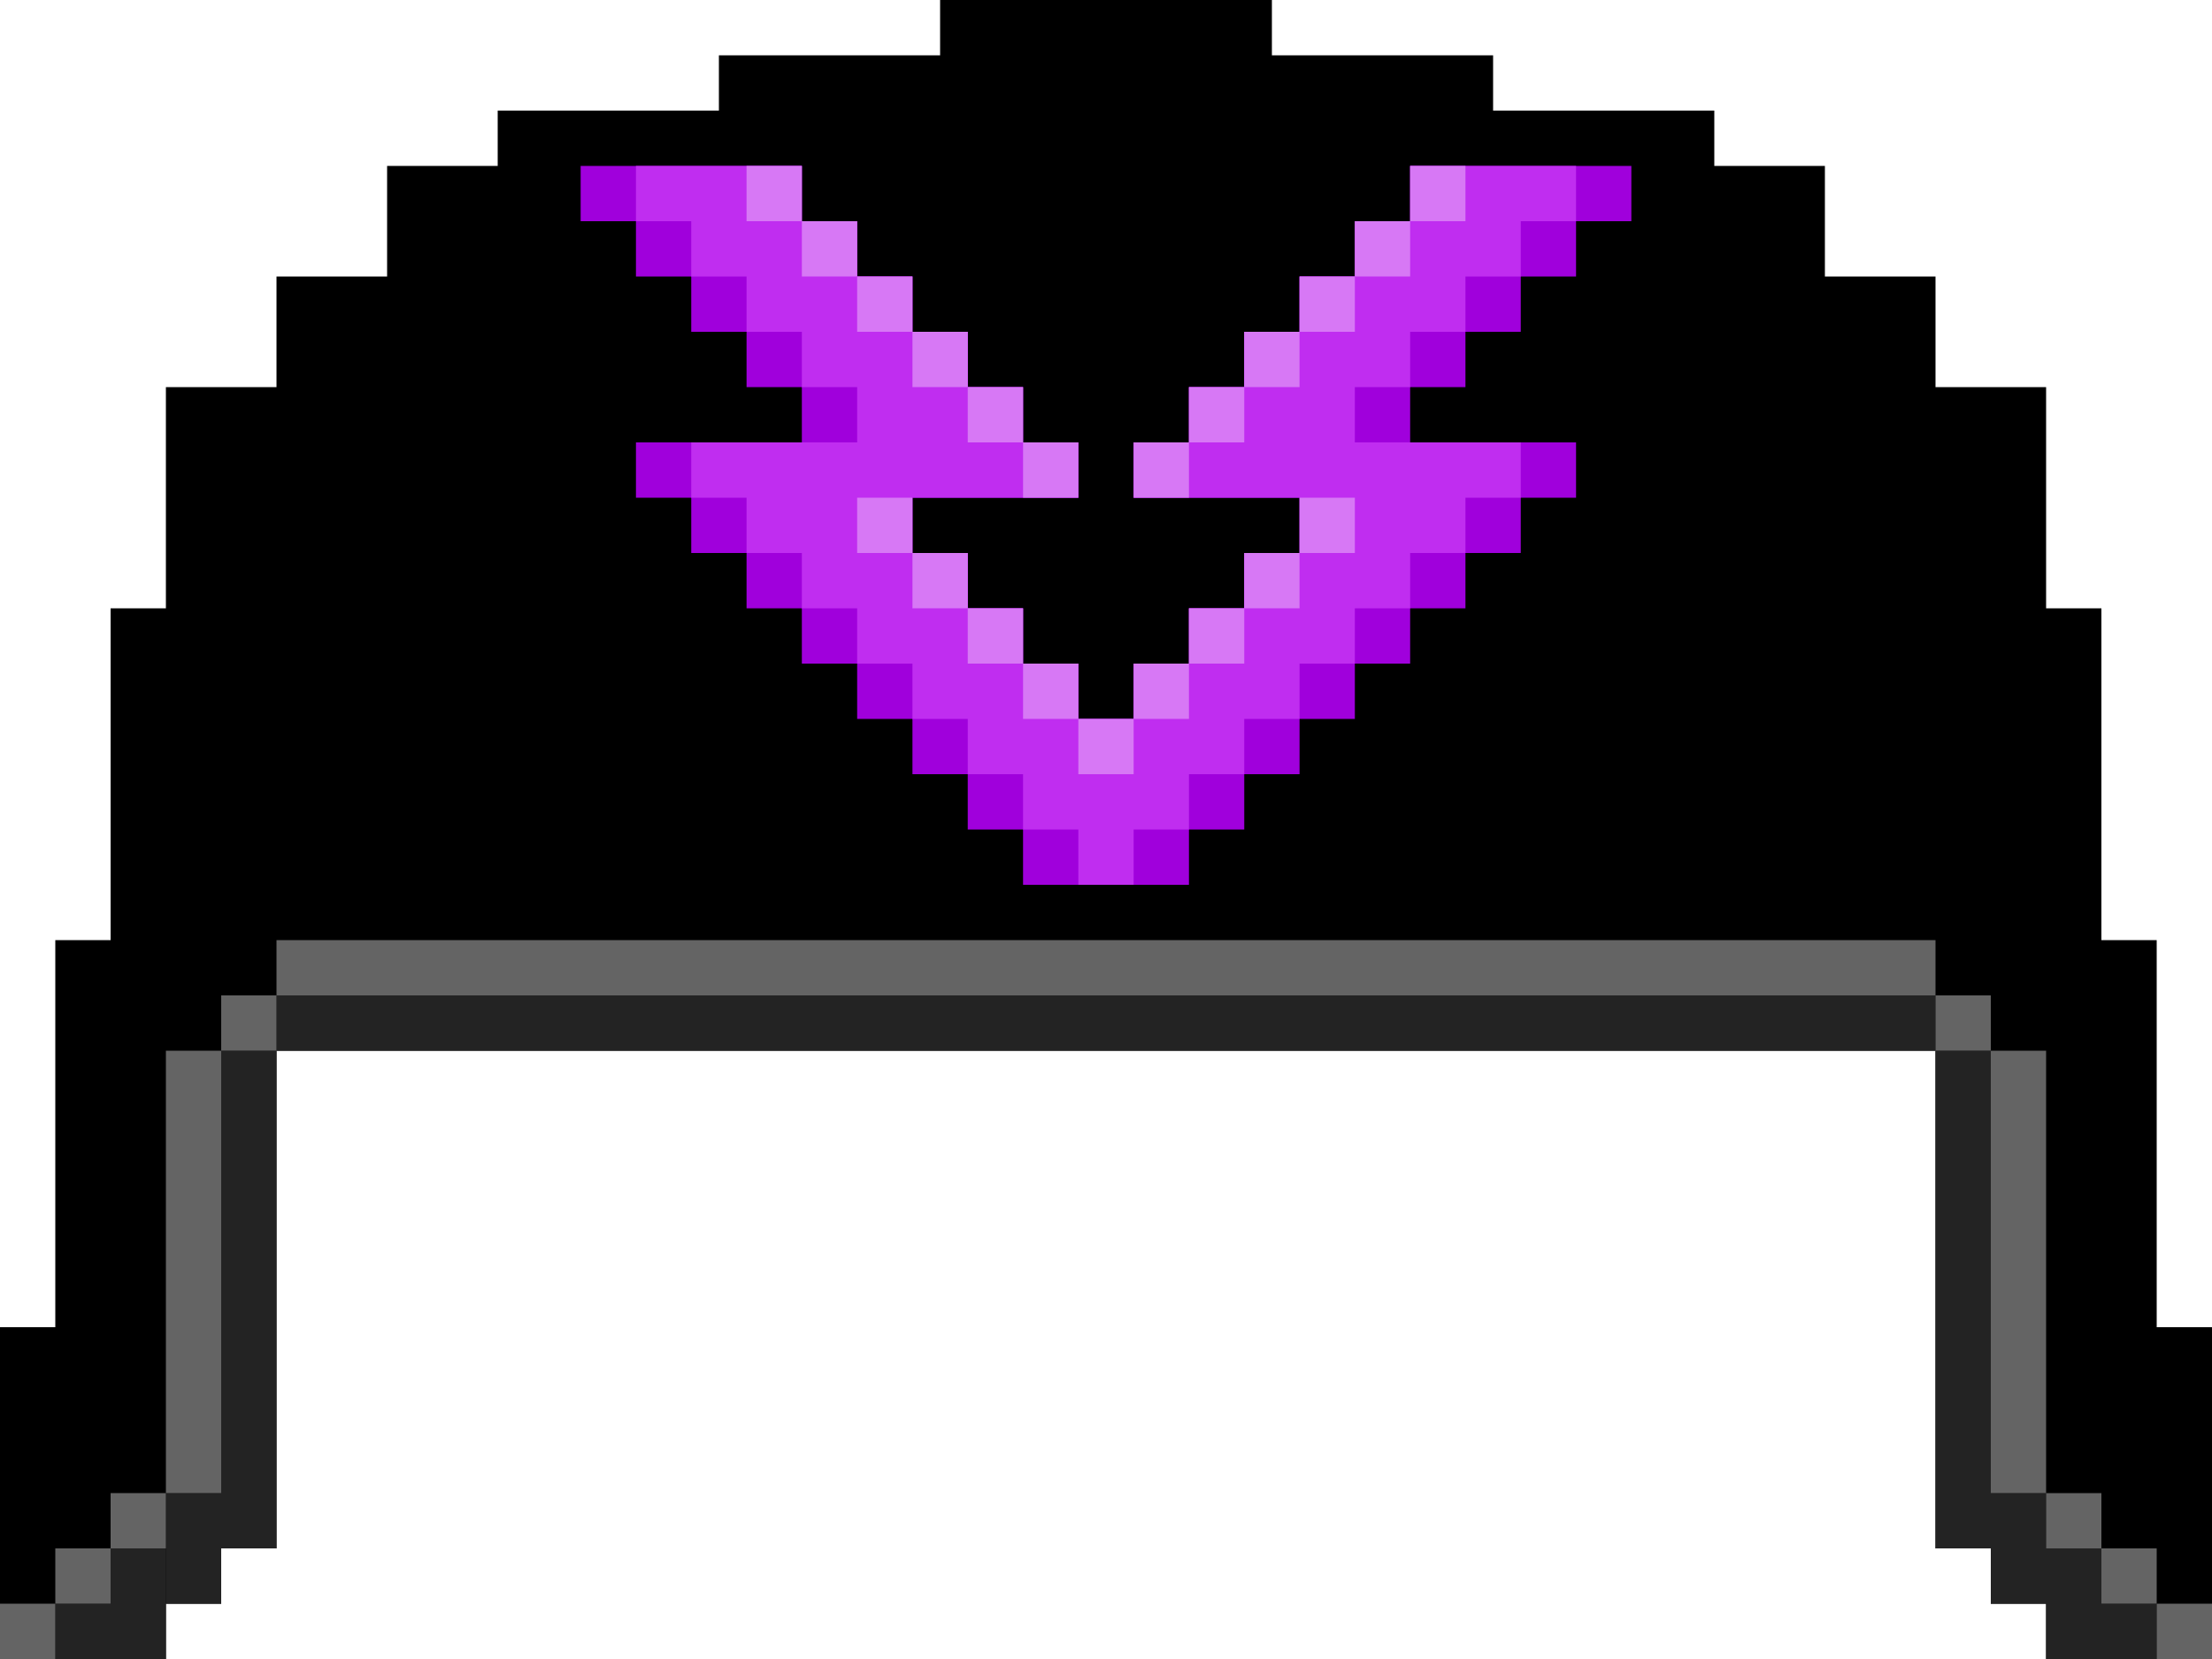 <svg width="40" height="30" viewBox="0 0 40 30" fill="none" xmlns="http://www.w3.org/2000/svg">
<path d="M3 29H4V28H5C5 25 5 22 5 19C15 19 25 19 35 19C35 22 35 25 35 28H36V29H37V30C37.9 30 39.1 30 40 30C40 28.1 40 25.9 40 24H39C39 21.7 39 19.3 39 17H38V11H37V7C36.5 7 35.5 7 35 7C35 6.5 35 5.5 35 5C34.5 5 33.5 5 33 5C33 4.5 33 3.5 33 3C32.5 3 31.5 3 31 3V2C29.7 2 28.3 2 27 2V1C25.7 1 24.3 1 23 1V0C21.1 0 18.9 0 17 0V1C15.7 1 14.3 1 13 1V2C11.7 2 10.3 2 9 2V3C8.5 3 7.5 3 7 3C7 3.5 7 4.5 7 5C6.5 5 5.5 5 5 5C5 5.5 5 6.5 5 7C4.5 7 3.5 7 3 7V11H2V17H1C1 19.3 1 21.7 1 24H0C0 25.9 0 28.1 0 30C0.9 30 2.1 30 3 30V29Z" fill="black"/>
<path d="M5 18V19C15 19 25 19 35 19V18C34.5 18 14.3 18 5 18Z" fill="#232323"/>
<path d="M4 27H3C3 27.5 3 28.5 3 29H4V28H5C5 25 5 22 5 19H4C4 19 4 24.7 4 27Z" fill="#232323"/>
<path d="M2 29H1V30C1.5 30 2.5 30 3 30C3 29.5 3 28.5 3 28H2V29Z" fill="#232323"/>
<path d="M38 29V28H37V27H36C36 24.4 36 21.6 36 19H35C35 22 35 25 35 28H36V29H37V30C37.5 30 38.5 30 39 30V29H38Z" fill="#232323"/>
<path d="M5 17V18C15 18 25 18 35 18V17C35 17 14.7 17 5 17Z" fill="#646464"/>
<path d="M36 18H35V19H36V18Z" fill="#646464"/>
<path d="M5 18H4V19H5V18Z" fill="#646464"/>
<path d="M3 27H4C4 24.4 4 21.6 4 19H3C3 19 3 24.7 3 27Z" fill="#646464"/>
<path d="M37 27C37 24.4 37 21.6 37 19H36C36 21.6 36 24.4 36 27H37V28H38V27H37Z" fill="#646464"/>
<path d="M3 27H2V28H3V27Z" fill="#646464"/>
<path d="M39 28H38V29H39V28Z" fill="#646464"/>
<path d="M2 28H1V29H2V28Z" fill="#646464"/>
<path d="M40 29H39V30H40V29Z" fill="#646464"/>
<path d="M1 29H0V30H1V29Z" fill="#646464"/>
<path d="M25.5 3V4H24.5V5H23.5V6H22.5V7H21.5V8H20.5V9C21.4 9 22.6 9 23.5 9V10H22.5V11H21.5V12H20.5V13H19.5V12H18.5V11H17.5V10H16.5V9C17.4 9 18.6 9 19.5 9V8H18.5V7H17.5V6H16.5V5H15.5V4H14.5V3C13.2 3 11.8 3 10.5 3V4H11.5V5H12.5V6H13.5V7H14.5V8C13.6 8 12.4 8 11.5 8V9H12.5V10H13.5V11H14.5V12H15.5V13H16.5V14H17.5V15H18.5V16C19.4 16 20.6 16 21.5 16V15H22.5V14H23.5V13H24.5V12H25.5V11H26.5V10H27.5V9H28.5V8C27.6 8 26.4 8 25.5 8V7H26.5V6H27.5V5H28.5V4H29.5V3C29.5 3 26.4 3 25.5 3Z" fill="#A000DC"/>
<path d="M25.5 3V4H24.5V5H23.5V6H22.5V7H21.5V8H20.5V9C21.4 9 22.6 9 23.5 9V10H22.5V11H21.5V12H20.5V13H19.5V12H18.5V11H17.5V10H16.5V9C17.4 9 18.6 9 19.5 9V8H18.5V7H17.5V6H16.5V5H15.5V4H14.5V3C13.6 3 12.4 3 11.5 3V4H12.5V5H13.5V6H14.5V7H15.5V8C14.6 8 13.4 8 12.5 8V9H13.5V10H14.5V11H15.5V12H16.5V13H17.5V14H18.5V15H19.5V16H20.5V15H21.5V14H22.5V13H23.5V12H24.5V11H25.5V10H26.5V9H27.5V8C26.6 8 25.4 8 24.5 8V7H25.5V6H26.5V5H27.5V4H28.5V3C28.5 3 26 3 25.5 3Z" fill="#C02DF0"/>
<path d="M20.5 13H19.5V14H20.5V13Z" fill="#D778F5"/>
<path d="M19.5 12H18.5V13H19.5V12Z" fill="#D778F5"/>
<path d="M18.5 11H17.5V12H18.5V11Z" fill="#D778F5"/>
<path d="M17.5 10H16.5V11H17.5V10Z" fill="#D778F5"/>
<path d="M14.5 3H13.5V4H14.5V3Z" fill="#D778F5"/>
<path d="M15.5 4H14.5V5H15.5V4Z" fill="#D778F5"/>
<path d="M16.5 5H15.5V6H16.5V5Z" fill="#D778F5"/>
<path d="M17.5 6H16.5V7H17.5V6Z" fill="#D778F5"/>
<path d="M18.5 7H17.5V8H18.5V7Z" fill="#D778F5"/>
<path d="M16.5 9H15.5V10H16.5V9Z" fill="#D778F5"/>
<path d="M19.5 8H18.5V9H19.5V8Z" fill="#D778F5"/>
<path d="M21.5 12H20.5V13H21.5V12Z" fill="#D778F5"/>
<path d="M22.5 11H21.5V12H22.5V11Z" fill="#D778F5"/>
<path d="M23.5 10H22.5V11H23.5V10Z" fill="#D778F5"/>
<path d="M26.5 3H25.5V4H26.5V3Z" fill="#D778F5"/>
<path d="M25.5 4H24.5V5H25.5V4Z" fill="#D778F5"/>
<path d="M24.5 5H23.5V6H24.5V5Z" fill="#D778F5"/>
<path d="M23.5 6H22.5V7H23.5V6Z" fill="#D778F5"/>
<path d="M22.5 7H21.5V8H22.5V7Z" fill="#D778F5"/>
<path d="M24.5 9H23.5V10H24.5V9Z" fill="#D778F5"/>
<path d="M21.5 8H20.5V9H21.5V8Z" fill="#D778F5"/>
</svg>

